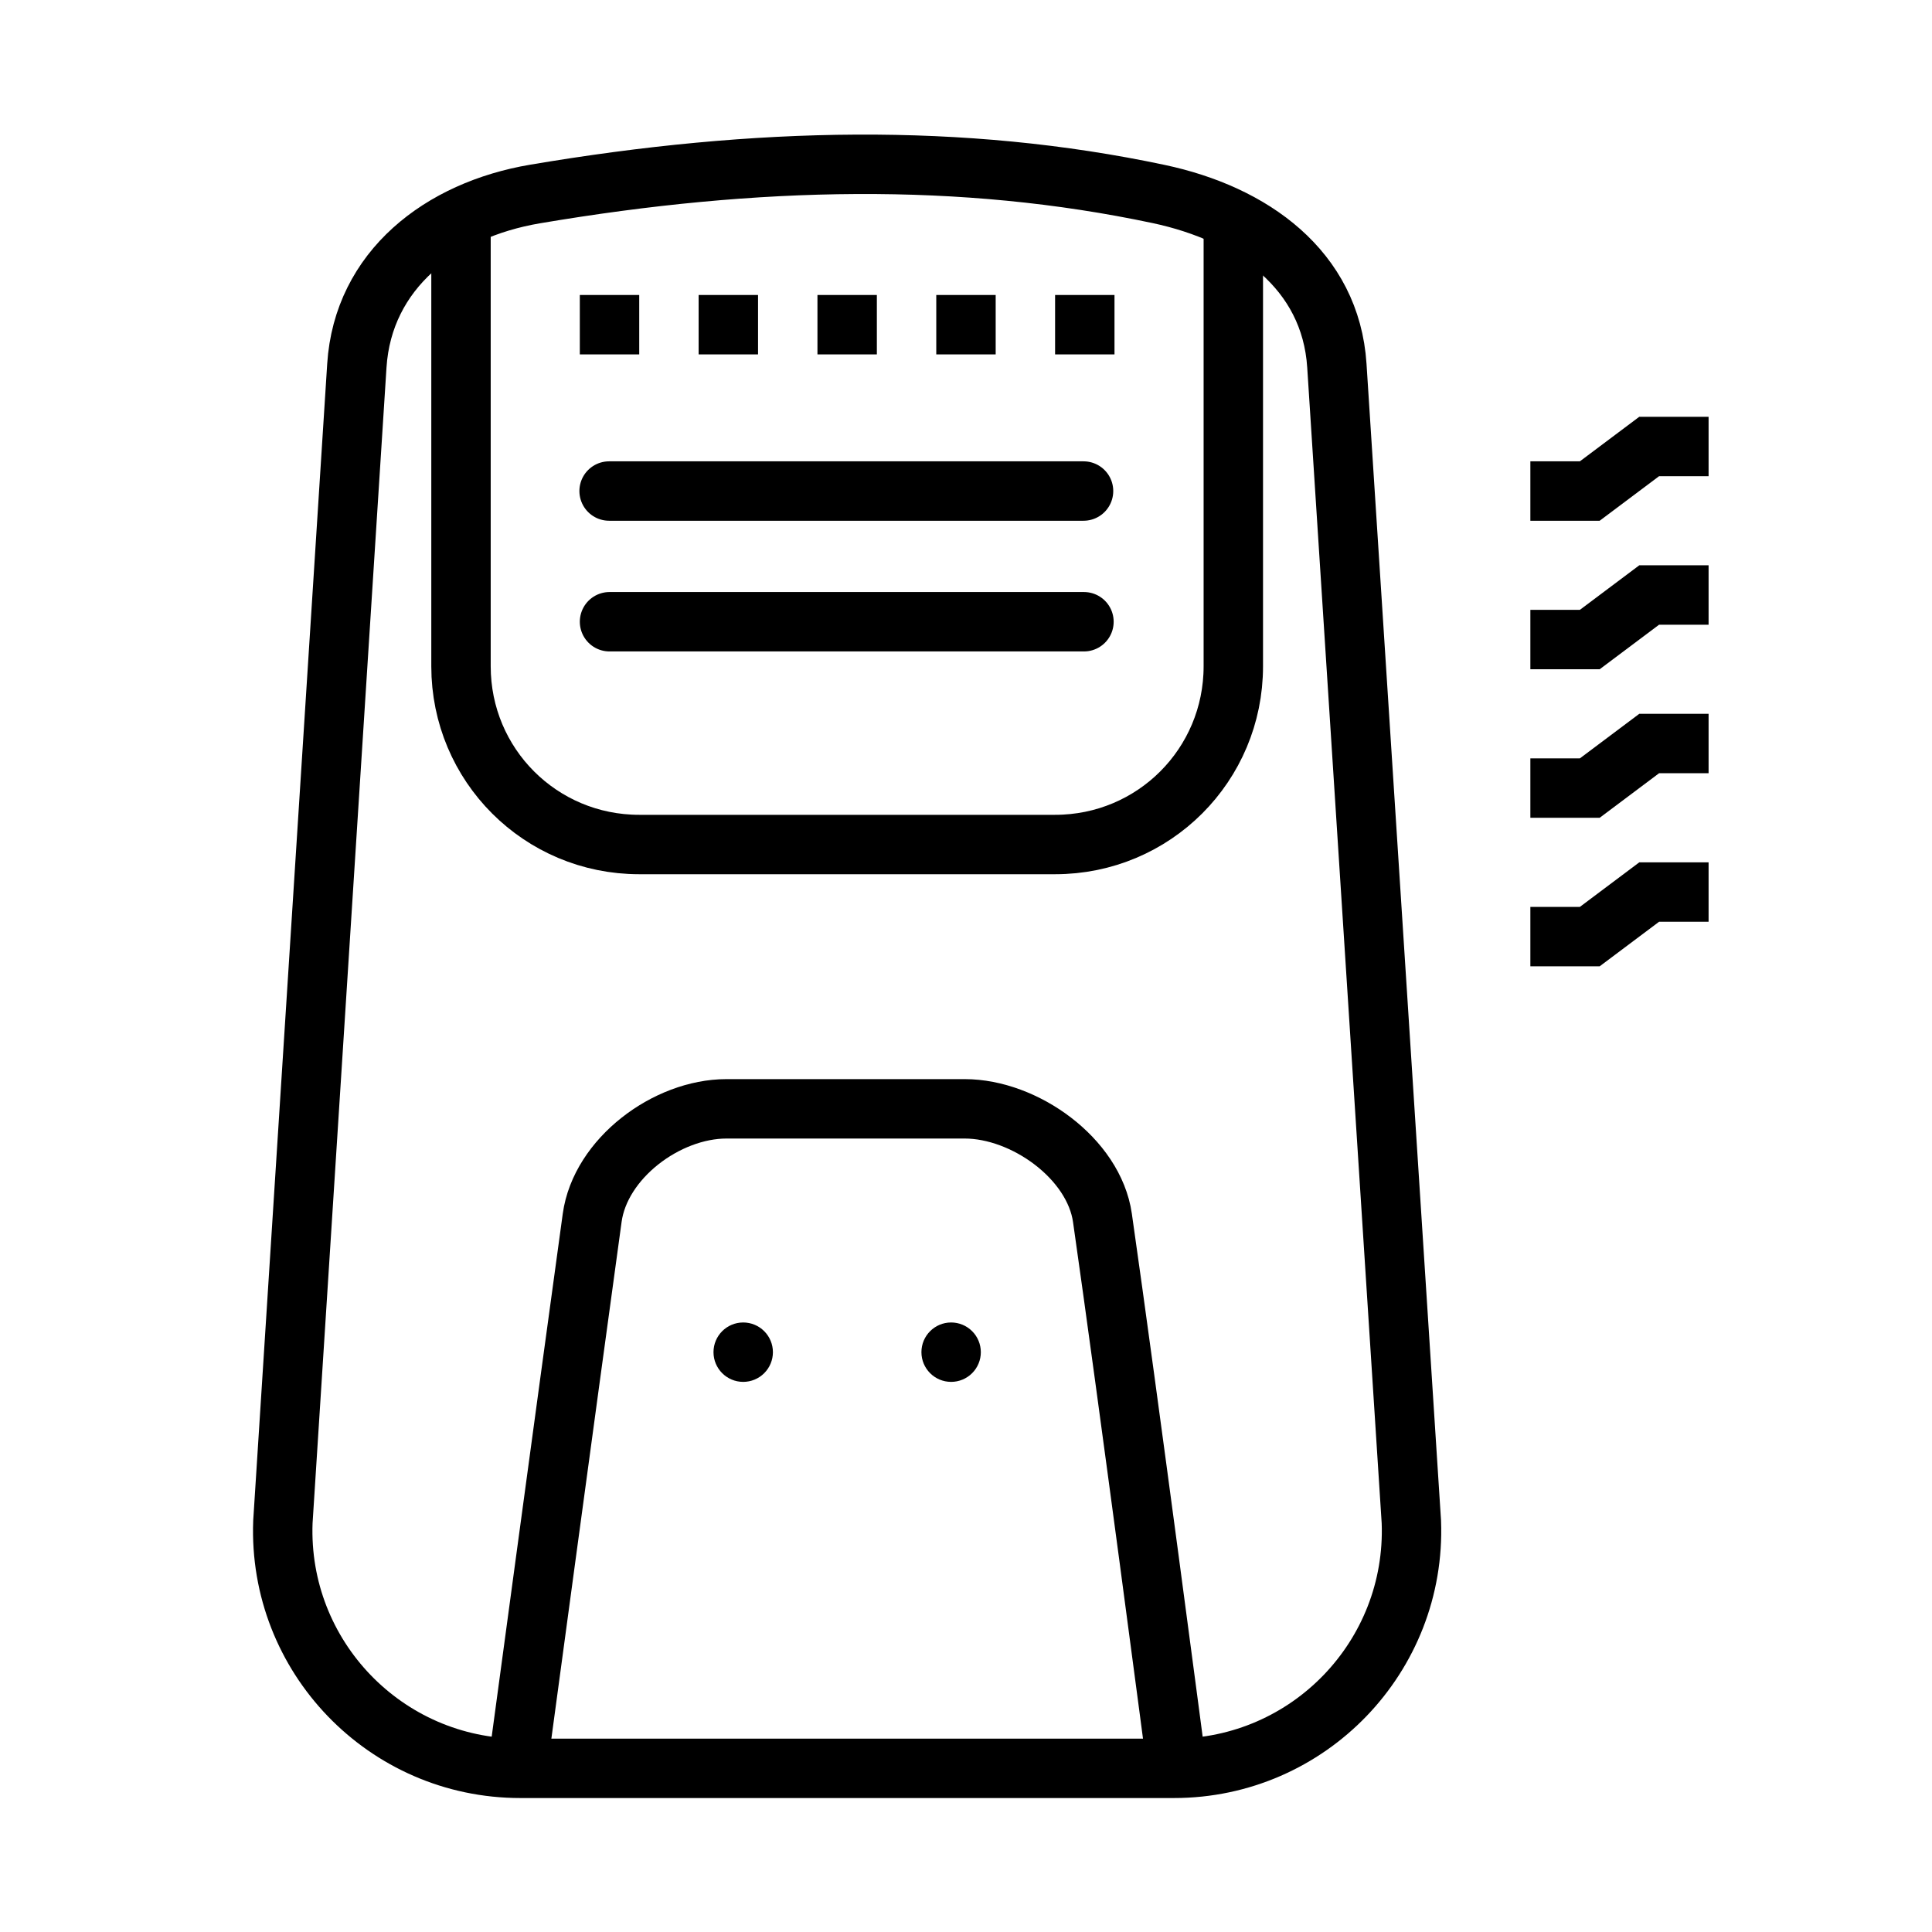 <?xml version="1.0" encoding="UTF-8"?>
<!-- Uploaded to: ICON Repo, www.iconrepo.com, Generator: ICON Repo Mixer Tools -->
<svg width="800px" height="800px" version="1.1" viewBox="144 144 512 512" xmlns="http://www.w3.org/2000/svg">
 <defs>
  <clipPath id="f">
   <path d="m148.09 148.09h459.91v503.81h-459.91z"/>
  </clipPath>
  <clipPath id="e">
   <path d="m192 348h353v303.9h-353z"/>
  </clipPath>
  <clipPath id="d">
   <path d="m460 291h191.9v191h-191.9z"/>
  </clipPath>
  <clipPath id="c">
   <path d="m460 251h191.9v191h-191.9z"/>
  </clipPath>
  <clipPath id="b">
   <path d="m460 212h191.9v191h-191.9z"/>
  </clipPath>
  <clipPath id="a">
   <path d="m460 173h191.9v191h-191.9z"/>
  </clipPath>
 </defs>
 <g clip-path="url(#f)">
  <path transform="matrix(15.744 0 0 15.744 148.09 -15917)" d="m8.498 1049.9h11.003c2.267 0 4.081-1.883 3.996-4.148l-1.254-19.463c-0.104-1.611-1.421-2.554-3.001-2.889-3.301-0.7-6.759-0.632-10.494 0-1.592 0.269-2.897 1.278-3.001 2.889l-1.245 19.463c-0.085 2.265 1.728 4.148 3.996 4.148z" fill="none" stroke="#000000"/>
 </g>
 <g clip-path="url(#e)">
  <path transform="matrix(15.744 0 0 15.744 148.09 -15917)" d="m8.449 1049.9s0.849-6.288 1.259-9.266c0.137-0.999 1.253-1.835 2.261-1.835h4.009c1.009 0 2.176 0.836 2.319 1.835 0.427 2.978 1.253 9.266 1.253 9.266" fill="none" stroke="#000000"/>
 </g>
 <path transform="matrix(15.744 0 0 15.744 148.09 -15917)" d="m20.5 1023.6v7.75c0 1.662-1.338 3-3 3h-7c-1.662 0-3-1.338-3-3v-7.75" fill="none" stroke="#000000" stroke-linejoin="round"/>
 <path d="m348.83 502.34c0 2.09-0.832 4.09-2.309 5.566-1.477 1.477-3.477 2.305-5.566 2.305-4.348 0-7.871-3.523-7.871-7.871 0-4.348 3.523-7.871 7.871-7.871 2.09 0 4.09 0.828 5.566 2.305 1.477 1.477 2.309 3.481 2.309 5.566z"/>
 <path d="m403.93 502.34c0 2.09-0.828 4.09-2.305 5.566-1.477 1.477-3.481 2.305-5.566 2.305-4.348 0-7.871-3.523-7.871-7.871 0-4.348 3.523-7.871 7.871-7.871 2.086 0 4.09 0.828 5.566 2.305 1.477 1.477 2.305 3.481 2.305 5.566z"/>
 <path transform="matrix(15.744 0 0 15.744 148.09 -15917)" d="m18.5 1025.6h-1" fill="none" stroke="#000000"/>
 <path transform="matrix(15.744 0 0 15.744 148.09 -15917)" d="m16.5 1025.6h-1" fill="none" stroke="#000000"/>
 <path transform="matrix(15.744 0 0 15.744 148.09 -15917)" d="m14.5 1025.6h-1" fill="none" stroke="#000000"/>
 <path transform="matrix(15.744 0 0 15.744 148.09 -15917)" d="m12.5 1025.6h-1" fill="none" stroke="#000000"/>
 <path transform="matrix(15.744 0 0 15.744 148.09 -15917)" d="m10.5 1025.6h-1" fill="none" stroke="#000000"/>
 <path transform="matrix(15.744 0 0 15.744 148.09 -15917)" d="m9.993 1028.4h7.986" fill="none" stroke="#000000" stroke-linecap="round" stroke-linejoin="round"/>
 <path transform="matrix(15.744 0 0 15.744 148.09 -15917)" d="m10 1030.6h7.986" fill="none" stroke="#000000" stroke-linecap="round" stroke-linejoin="round"/>
 <g clip-path="url(#d)">
  <path transform="matrix(15.744 0 0 15.744 148.09 -15917)" d="m25.5 1035.9h1l1-0.75h1" fill="none" stroke="#000000"/>
 </g>
 <g clip-path="url(#c)">
  <path transform="matrix(15.744 0 0 15.744 148.09 -15917)" d="m25.5 1033.4h1l1-0.75h1" fill="none" stroke="#000000"/>
 </g>
 <g clip-path="url(#b)">
  <path transform="matrix(15.744 0 0 15.744 148.09 -15917)" d="m25.5 1030.9h1l1-0.75h1" fill="none" stroke="#000000"/>
 </g>
 <g clip-path="url(#a)">
  <path transform="matrix(15.744 0 0 15.744 148.09 -15917)" d="m25.5 1028.4h1l1-0.75h1" fill="none" stroke="#000000"/>
 </g>
</svg>